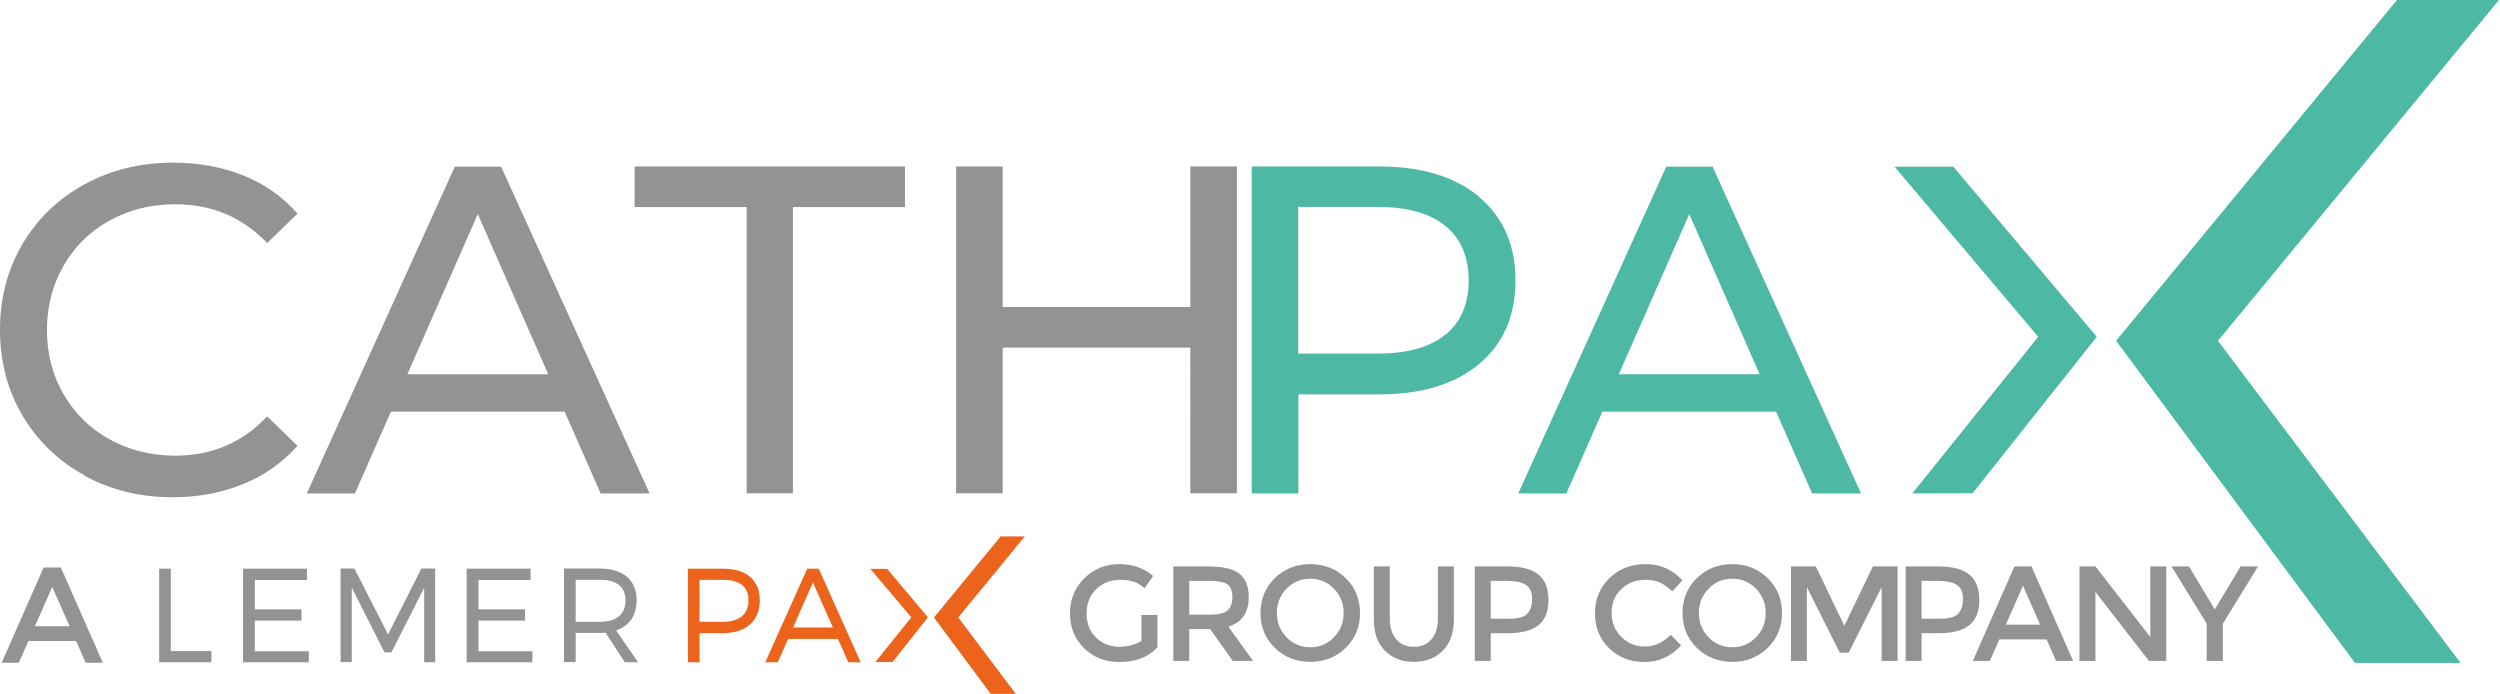 <?xml version="1.0" encoding="utf-8"?>
<!-- Generator: Adobe Illustrator 13.0.0, SVG Export Plug-In . SVG Version: 6.00 Build 14948)  -->
<!DOCTYPE svg PUBLIC "-//W3C//DTD SVG 1.1//EN" "http://www.w3.org/Graphics/SVG/1.1/DTD/svg11.dtd">
<svg version="1.1" id="Layer_1" xmlns="http://www.w3.org/2000/svg" xmlns:xlink="http://www.w3.org/1999/xlink" x="0px" y="0px"
	 width="2450px" height="680px" viewBox="0 0 2450 680" enable-background="new 0 0 2450 680" xml:space="preserve">
<g enable-background="new    ">
	<path fill="#939393" d="M27.823,628.238l-9.354,21.245H1.636l41.152-93.394h16.834l41.152,93.394H83.94l-9.354-21.245H27.823z
		 M68.176,613.676l-16.969-38.48l-16.969,38.48H68.176z"/>
</g>
<path fill="#939393" d="M207.197,649.004h-51.229v-91.69h11.421v80.756h39.808V649.004L207.197,649.004z M302.476,649.004h-64.28
	v-91.69h62.647v11.092h-51.063v28.716h45.68v11.092h-45.68v30.021h52.857v10.927L302.476,649.004z M426.305,649.004H415.7v-72.932
	l-32.141,63.303h-6.853v-0.323l-31.975-63.139v72.926h-10.931v-91.69h13.703v0.324l32.795,64.284l32.628-64.607h13.543v91.689
	L426.305,649.004z M521.583,649.004h-64.279v-91.69h62.648v11.092h-51.064v28.716h45.679v11.092h-45.679v30.021h52.86v10.927
	L521.583,649.004z M625.344,649.004h-13.051l-18.763-28.881c-1.957,0-3.915,0.165-5.872,0.165h-23.492v28.551h-11.422v-91.689
	h34.914c23.005,0,36.219,11.256,36.219,30.995c0,14.849-6.851,25.125-20.069,29.697l21.373,30.997L625.344,649.004z
	 M564.165,609.354h23.492c16.477,0,25.288-7.177,25.288-20.879c0-13.707-8.646-20.232-25.288-20.232h-23.492v40.954V609.354z"/>
<path fill="#EC641C" d="M1004.334,525.66h-23.657l-65.421,79.456L970.891,680h24.635l-56.447-74.884L1004.334,525.66
	L1004.334,525.66z M869.412,557.473h-16.478l40.134,47.479l-35.24,43.887l16.968-0.164l34.588-43.723L869.412,557.473z
	 M685.545,649.004h-11.418v-91.69h34.586c22.842,0,35.891,11.257,35.891,30.995c0,19.739-13.049,32.145-35.891,32.145h-23.167
	V649.004L685.545,649.004z M685.545,609.354h22.678c16.315,0,25.29-7.339,25.29-20.879c0-13.544-8.648-20.232-25.29-20.232h-22.678
	v40.954V609.354z M843.636,649.004h-12.4v-0.33l-10.114-22.515h-48.781l-10.117,22.845h-12.235l0.327-0.818l40.786-90.871h11.421
	v0.323l40.951,91.367L843.636,649.004L843.636,649.004z M777.234,614.903h38.994l-19.577-44.052L777.234,614.903z"/>
<g enable-background="new    ">
	<path fill="#939393" d="M1118.667,602.654h15.63v31.665c-8.743,9.624-21.241,14.438-37.491,14.438
		c-13.689,0-25.149-4.503-34.377-13.515c-9.229-9.006-13.842-20.399-13.842-34.176c0-13.775,4.705-25.257,14.108-34.442
		c9.406-9.187,20.778-13.777,34.112-13.777c13.334,0,24.42,3.887,33.251,11.657l-8.343,11.922
		c-3.625-3.088-7.265-5.232-10.932-6.422c-3.663-1.194-7.928-1.795-12.782-1.795c-9.363,0-17.222,3.03-23.581,9.079
		c-6.359,6.05-9.538,13.999-9.538,23.845c0,9.848,3.092,17.75,9.273,23.71c6.18,5.962,13.666,8.946,22.453,8.946
		c8.789,0,16.139-1.902,22.06-5.7v-25.435H1118.667z"/>
	<path fill="#939393" d="M1223.751,585.17c0,15.279-6.67,24.901-20.002,28.876l24.24,33.654h-19.872l-22.122-31.132h-20.533V647.7
		h-15.633v-92.603h34.443c14.13,0,24.243,2.383,30.337,7.151C1220.703,567.02,1223.751,574.662,1223.751,585.17z M1202.953,598.283
		c3.178-2.737,4.771-7.13,4.771-13.18s-1.638-10.203-4.905-12.451c-3.268-2.254-9.096-3.378-17.486-3.378h-19.871v33.118h19.473
		C1193.768,602.391,1199.772,601.022,1202.953,598.283z"/>
	<path fill="#939393" d="M1318.771,634.914c-9.362,9.139-20.936,13.71-34.712,13.71c-13.774,0-25.349-4.571-34.704-13.71
		c-9.361-9.139-14.042-20.532-14.042-34.182c0-13.641,4.681-25.035,14.042-34.175c9.355-9.14,20.93-13.711,34.704-13.711
		c13.776,0,25.35,4.571,34.712,13.711c9.36,9.139,14.044,20.533,14.044,34.175C1332.814,614.382,1328.131,625.775,1318.771,634.914z
		 M1307.308,576.954c-6.311-6.534-14.064-9.801-23.249-9.801c-9.186,0-16.933,3.267-23.25,9.801
		c-6.313,6.536-9.474,14.461-9.474,23.778c0,9.319,3.161,17.245,9.474,23.785c6.317,6.535,14.064,9.803,23.25,9.803
		c9.185,0,16.938-3.268,23.249-9.803c6.317-6.54,9.475-14.465,9.475-23.785C1316.782,591.415,1313.626,583.49,1307.308,576.954z"/>
	<path fill="#939393" d="M1368.352,626.502c4.235,4.946,9.979,7.416,17.221,7.416c7.239,0,12.979-2.47,17.221-7.416
		c4.235-4.945,6.355-11.66,6.355-20.136v-51.269h15.636v51.931c0,13.338-3.668,23.6-10.999,30.804
		c-7.333,7.198-16.733,10.791-28.214,10.791c-11.484,0-20.891-3.594-28.221-10.791c-7.333-7.204-10.994-17.466-10.994-30.804
		v-51.931h15.631v51.269C1361.988,614.843,1364.108,621.557,1368.352,626.502z"/>
	<path fill="#939393" d="M1507.82,563.179c6.444,5.389,9.668,13.688,9.668,24.903c0,11.221-3.29,19.431-9.868,24.64
		c-6.58,5.216-16.672,7.821-30.268,7.821h-16.433V647.7h-15.63v-92.603h31.795C1491.128,555.097,1501.368,557.792,1507.82,563.179z
		 M1496.754,601.395c3.14-3.311,4.704-8.162,4.704-14.571c0-6.4-1.986-10.927-5.961-13.575c-3.973-2.65-10.195-3.974-18.681-3.974
		h-15.895v37.092h18.151C1487.727,606.366,1493.621,604.707,1496.754,601.395z"/>
</g>
<g enable-background="new    ">
	<path fill="#939393" d="M1611.285,633.522c5.38,0,10.022-0.906,13.909-2.715c3.885-1.809,7.948-4.705,12.185-8.678l10.069,10.337
		c-9.804,10.858-21.703,16.291-35.702,16.291c-14,0-25.616-4.502-34.844-13.515c-9.23-9.006-13.843-20.398-13.843-34.176
		c0-13.776,4.704-25.257,14.111-34.442c9.406-9.186,21.283-13.778,35.633-13.778c14.355,0,26.345,5.302,35.969,15.897l-9.936,10.86
		c-4.414-4.235-8.59-7.196-12.519-8.876c-3.929-1.676-8.543-2.519-13.842-2.519c-9.363,0-17.222,3.03-23.585,9.079
		c-6.355,6.051-9.534,13.775-9.534,23.183s3.155,17.268,9.468,23.577C1595.142,630.367,1602.628,633.522,1611.285,633.522z"/>
</g>
<g enable-background="new    ">
	<path fill="#939393" d="M1732.346,634.914c-9.362,9.139-20.927,13.71-34.708,13.71c-13.778,0-25.345-4.571-34.705-13.71
		c-9.364-9.139-14.043-20.532-14.043-34.182c0-13.641,4.678-25.035,14.043-34.175c9.36-9.14,20.927-13.711,34.705-13.711
		c13.781,0,25.346,4.571,34.708,13.711c9.36,9.139,14.043,20.533,14.043,34.175C1746.389,614.382,1741.706,625.775,1732.346,634.914
		z M1720.892,576.954c-6.317-6.534-14.066-9.801-23.254-9.801c-9.187,0-16.935,3.267-23.244,9.801
		c-6.319,6.536-9.475,14.461-9.475,23.778c0,9.319,3.154,17.245,9.475,23.785c6.309,6.535,14.058,9.803,23.244,9.803
		c9.188,0,16.936-3.268,23.254-9.803c6.311-6.54,9.467-14.465,9.467-23.785C1730.358,591.415,1727.202,583.49,1720.892,576.954z"/>
	<path fill="#939393" d="M1770.763,647.7h-15.636v-92.603h24.379l27.954,58.154l27.945-58.154h24.247V647.7h-15.63v-72.331
		l-32.327,64.249h-8.746l-32.187-64.249V647.7L1770.763,647.7z"/>
</g>
<g enable-background="new    ">
	<path fill="#939393" d="M1930.073,563.179c6.443,5.389,9.669,13.688,9.669,24.903c0,11.221-3.292,19.431-9.87,24.64
		c-6.579,5.216-16.671,7.821-30.268,7.821h-16.427V647.7h-15.636v-92.603h31.795C1913.38,555.097,1923.628,557.792,1930.073,563.179
		z M1919.014,601.395c3.134-3.311,4.702-8.162,4.702-14.571c0-6.4-1.99-10.927-5.965-13.575c-3.975-2.65-10.197-3.974-18.674-3.974
		h-15.899v37.092h18.146C1909.979,606.366,1915.873,604.707,1919.014,601.395z"/>
</g>
<g enable-background="new    ">
	<path fill="#939393" d="M1959.32,626.632l-9.273,21.068h-16.692l40.805-92.603h16.693l40.799,92.603h-16.686l-9.275-21.068H1959.32
		L1959.32,626.632z M1999.329,612.193l-16.826-38.15l-16.82,38.15H1999.329z"/>
	<path fill="#939393" d="M2107.294,555.097h15.636v92.603h-16.96l-52.453-67.568v67.568h-15.637v-92.603h15.637l53.777,69.153
		V555.097z"/>
	<path fill="#939393" d="M2178.438,647.7h-15.9v-36.563l-34.444-56.039h17.095l25.299,42.13l25.302-42.13h17.093l-34.443,56.039
		V647.7z"/>
</g>
<path fill="#4DB8A3" d="M2449.008,0h-100.013l-275.228,333.964l234.114,315.693h103.44l-237.706-315.694L2449.008,0z
	 M1914.207,163.31h-57.589l140.798,166.738L1874.078,483.57l59.058-0.164l121.711-153.358L1914.207,163.31z"/>
<path fill="#939393" d="M82.717,465.787c-25.178-13.644-46.162-33.891-60.691-58.569C7.342,382.417,0,354.354,0,323.195
	c0-31.162,7.342-59.061,22.026-84.02c14.681-24.8,34.914-44.378,60.852-58.571c25.941-14.194,54.983-21.209,86.958-21.209
	c24.962,0,47.803,4.242,68.688,12.562c20.718,8.322,38.503,20.883,53.021,37.364l-29.694,28.875
	c-24.145-25.287-54.165-38.014-90.055-38.014c-23.822,0-45.356,5.385-64.443,15.99c-19.251,10.603-34.262,25.449-45.03,44.213
	c-10.766,18.76-16.315,39.807-16.315,62.974c0,23.166,5.384,44.211,16.315,62.974c10.641,18.611,26.226,33.914,45.03,44.218
	c19.252,10.604,40.786,15.988,64.443,15.988c35.729,0,65.749-12.728,90.055-38.504l29.694,28.875
	c-14.636,16.47-32.899,29.319-53.348,37.527c-20.885,8.481-43.887,12.885-68.849,12.885c-31.978,0-60.855-7.012-86.631-21.208
	V465.787z M553.233,403.461H383.07l-35.24,80.109h-47.151L445.72,163.309h45.354L636.602,483.57h-47.966l-35.24-80.109H553.233z
	 M537.245,366.759l-69.01-156.951l-69.011,156.951h138.184H537.245z M731.716,202.957H621.919v-39.81H886.87v39.81H777.073v280.45
	h-45.357V202.957z M1212.185,163.147v320.259h-45.68V340.652h-183.87v142.754h-45.68V163.147h45.68v137.697h183.87V163.147H1212.185
	z"/>
<path fill="#4DB8A3" d="M1449.4,193.005c23.82,19.903,35.735,47.15,35.735,81.9c0,34.751-11.915,61.997-35.735,81.903
	c-23.818,19.903-56.448,29.69-97.884,29.69h-79.129v97.074h-45.684V163.148h124.971c41.441,0,74.072,9.953,97.892,29.693
	L1449.4,193.005z M1416.447,328.091c15.172-12.402,22.839-30.182,22.839-53.352c0-23.167-7.667-40.948-22.839-53.349
	c-15.172-12.4-37.363-18.599-66.401-18.599h-77.821v143.732h77.821c29.04,0,51.064-6.197,66.401-18.599V328.091z M1740.458,403.461
	h-170.165l-35.239,80.109h-47.151l145.041-320.261h45.357l145.522,320.261h-47.963l-35.239-80.109H1740.458z M1724.468,366.759
	l-69.01-156.951l-69.012,156.951h138.188H1724.468z"/>
</svg>
